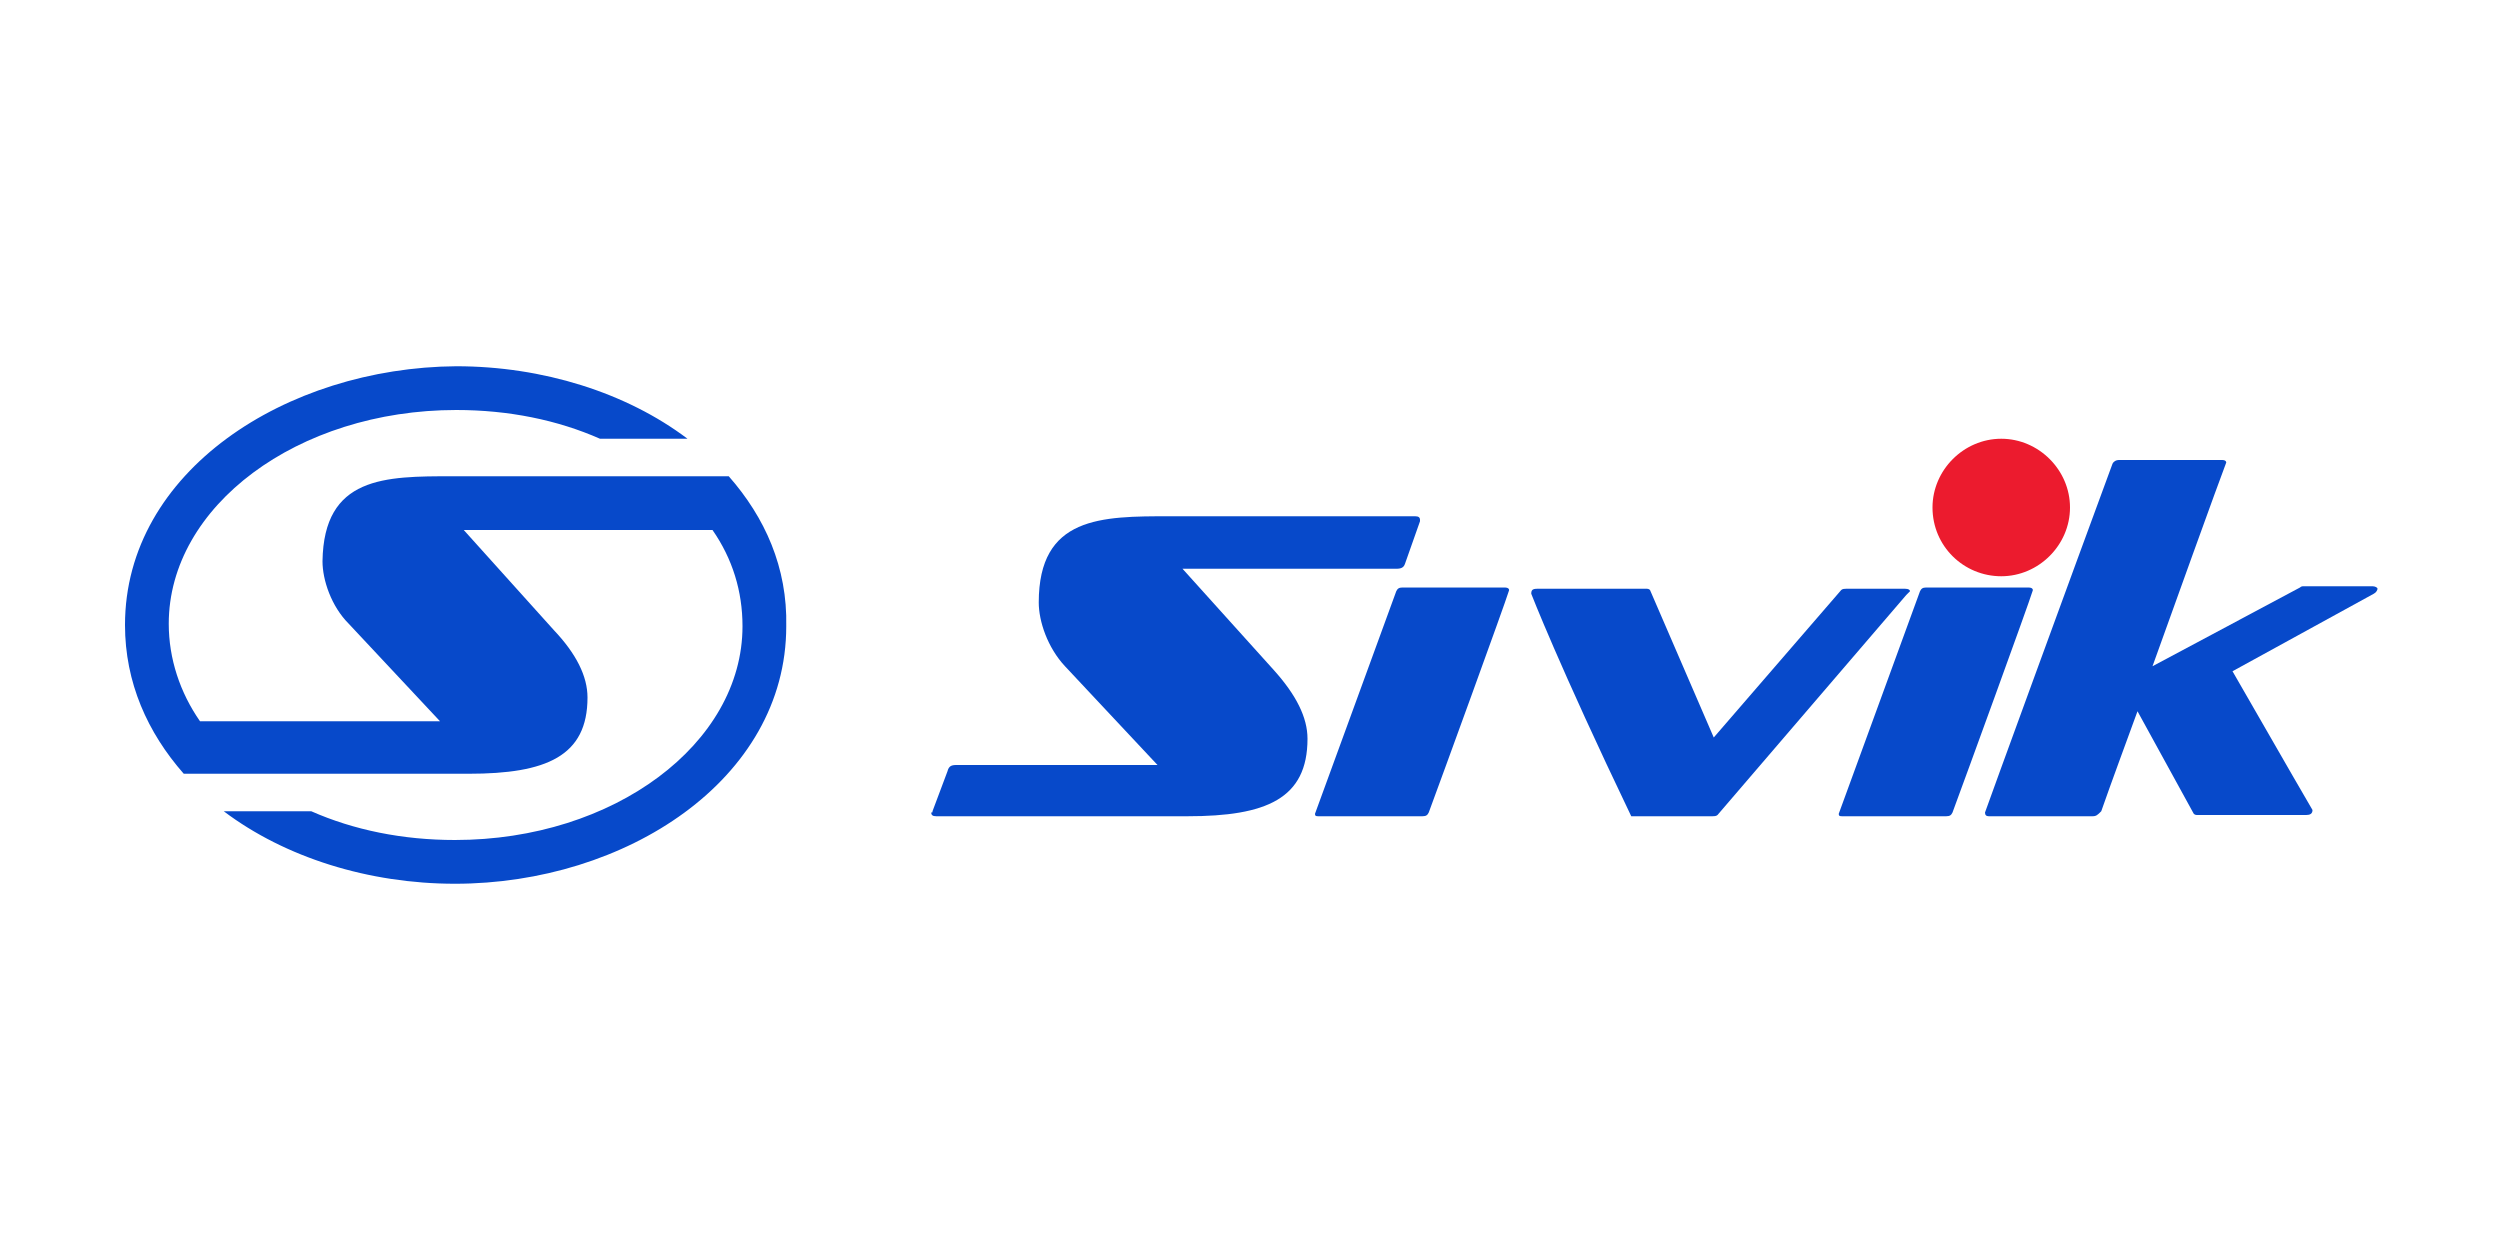 <svg width="200" height="100" viewBox="0 0 200 100" fill="none" xmlns="http://www.w3.org/2000/svg">
<path fill-rule="evenodd" clip-rule="evenodd" d="M154.6 40.6C154.6 37.6 157.1 35.1 160.1 35.1C163.1 35.1 165.6 37.6 165.6 40.6C165.6 43.6 163.1 46.1 160.1 46.1C157.1 46.1 154.6 43.7 154.6 40.6Z" fill="#EC1B2E"/>
<path fill-rule="evenodd" clip-rule="evenodd" d="M130.7 65.3H137C137.1 65.3 137.3 65.3 137.4 65.2L152.5 47.6C152.6 47.5 152.8 47.3 152.8 47.3C152.8 47.2 152.7 47.1 152.4 47.1H147.7C147.6 47.1 147.4 47.1 147.3 47.2L137.1 59L132 47.2C131.9 47.1 131.8 47.1 131.7 47.1H123C122.6 47.1 122.5 47.2 122.5 47.5C122.5 47.5 124.7 53.2 130.5 65.3C130.5 65.3 130.6 65.3 130.7 65.3Z" fill="#0749CA"/>
<path fill-rule="evenodd" clip-rule="evenodd" d="M95 65.3C101.3 65.3 104.6 63.9 104.6 59.1C104.6 57.4 103.7 55.6 101.9 53.6L94.6 45.5H111.7C112.1 45.5 112.3 45.4 112.4 45.1L113.6 41.7V41.6C113.6 41.4 113.5 41.3 113.2 41.3H93.6C88.1 41.3 83.1 41.3 83.1 48.2C83.1 49.7 83.8 51.8 85.2 53.3L92.6 61.2H76.5C76.1 61.2 75.9 61.3 75.8 61.7L74.6 64.9C74.6 65 74.6 65 74.5 65C74.5 65.2 74.6 65.3 74.9 65.3H95Z" fill="#0749CA"/>
<path fill-rule="evenodd" clip-rule="evenodd" d="M113.8 65.3C114.1 65.3 114.2 65.2 114.3 65C115.3 62.3 120.4 48.3 120.7 47.3C120.8 47.1 120.6 47 120.4 47H112.2C111.9 47 111.8 47.1 111.7 47.3C111.2 48.7 105.3 64.8 105.2 65.1C105.2 65.3 105.3 65.3 105.5 65.3H113.8Z" fill="#0749CA"/>
<path fill-rule="evenodd" clip-rule="evenodd" d="M155.7 65.3C156 65.3 156.1 65.2 156.2 65C157.2 62.3 162.3 48.3 162.6 47.3C162.7 47.1 162.5 47 162.3 47H154.1C153.8 47 153.7 47.1 153.6 47.3C153.1 48.7 147.2 64.8 147.1 65.1C147.1 65.3 147.2 65.3 147.4 65.3H155.7Z" fill="#0749CA"/>
<path fill-rule="evenodd" clip-rule="evenodd" d="M167.4 65.3H159.1C158.9 65.3 158.8 65.2 158.8 65C159 64.4 165.9 45.5 169 37.1C169.1 36.9 169.3 36.8 169.5 36.8H177.8C178 36.8 178.1 36.9 178.1 37C177.7 38 173.2 50.5 172.2 53.3L184 47C184.1 46.9 184.2 46.9 184.3 46.9H189.8C190 46.9 190.2 47 190.2 47.1C190.2 47.2 190.1 47.4 189.9 47.5L178.6 53.7C182.9 61.2 185 64.8 185 64.8C185 65.1 184.8 65.2 184.5 65.2H175.8C175.7 65.2 175.6 65.2 175.5 65.1L171 56.9C170.2 59.1 168.9 62.6 168.1 64.9C167.8 65.2 167.7 65.3 167.4 65.3Z" fill="#0749CA"/>
<path fill-rule="evenodd" clip-rule="evenodd" d="M58.3 38.1H36.2C30.8 38.1 25.9 38.1 25.8 44.9C25.8 46.4 26.5 48.5 27.9 49.9L35.2 57.7H16C14.4 55.4 13.5 52.7 13.5 49.9C13.5 40.5 23.8 32.8 36.5 32.8C40.7 32.8 44.6 33.6 48 35.1H55C50.1 31.4 43.4 29.3 36.5 29.3C22.9 29.4 10 37.7 10 50C10 54.6 11.8 58.6 14.7 61.9H37.5C43.7 61.9 47 60.5 47 55.8C47 54.1 46.1 52.3 44.3 50.4L37.1 42.4H57C58.6 44.7 59.4 47.3 59.4 50.1C59.4 59.5 49.1 67.2 36.4 67.2C32.2 67.2 28.3 66.4 24.9 64.9H17.9C22.8 68.6 29.5 70.7 36.4 70.7C50 70.7 62.9 62.4 62.9 50.1C63 45.4 61.2 41.4 58.3 38.1Z" fill="#0749CA"/>
</svg>
